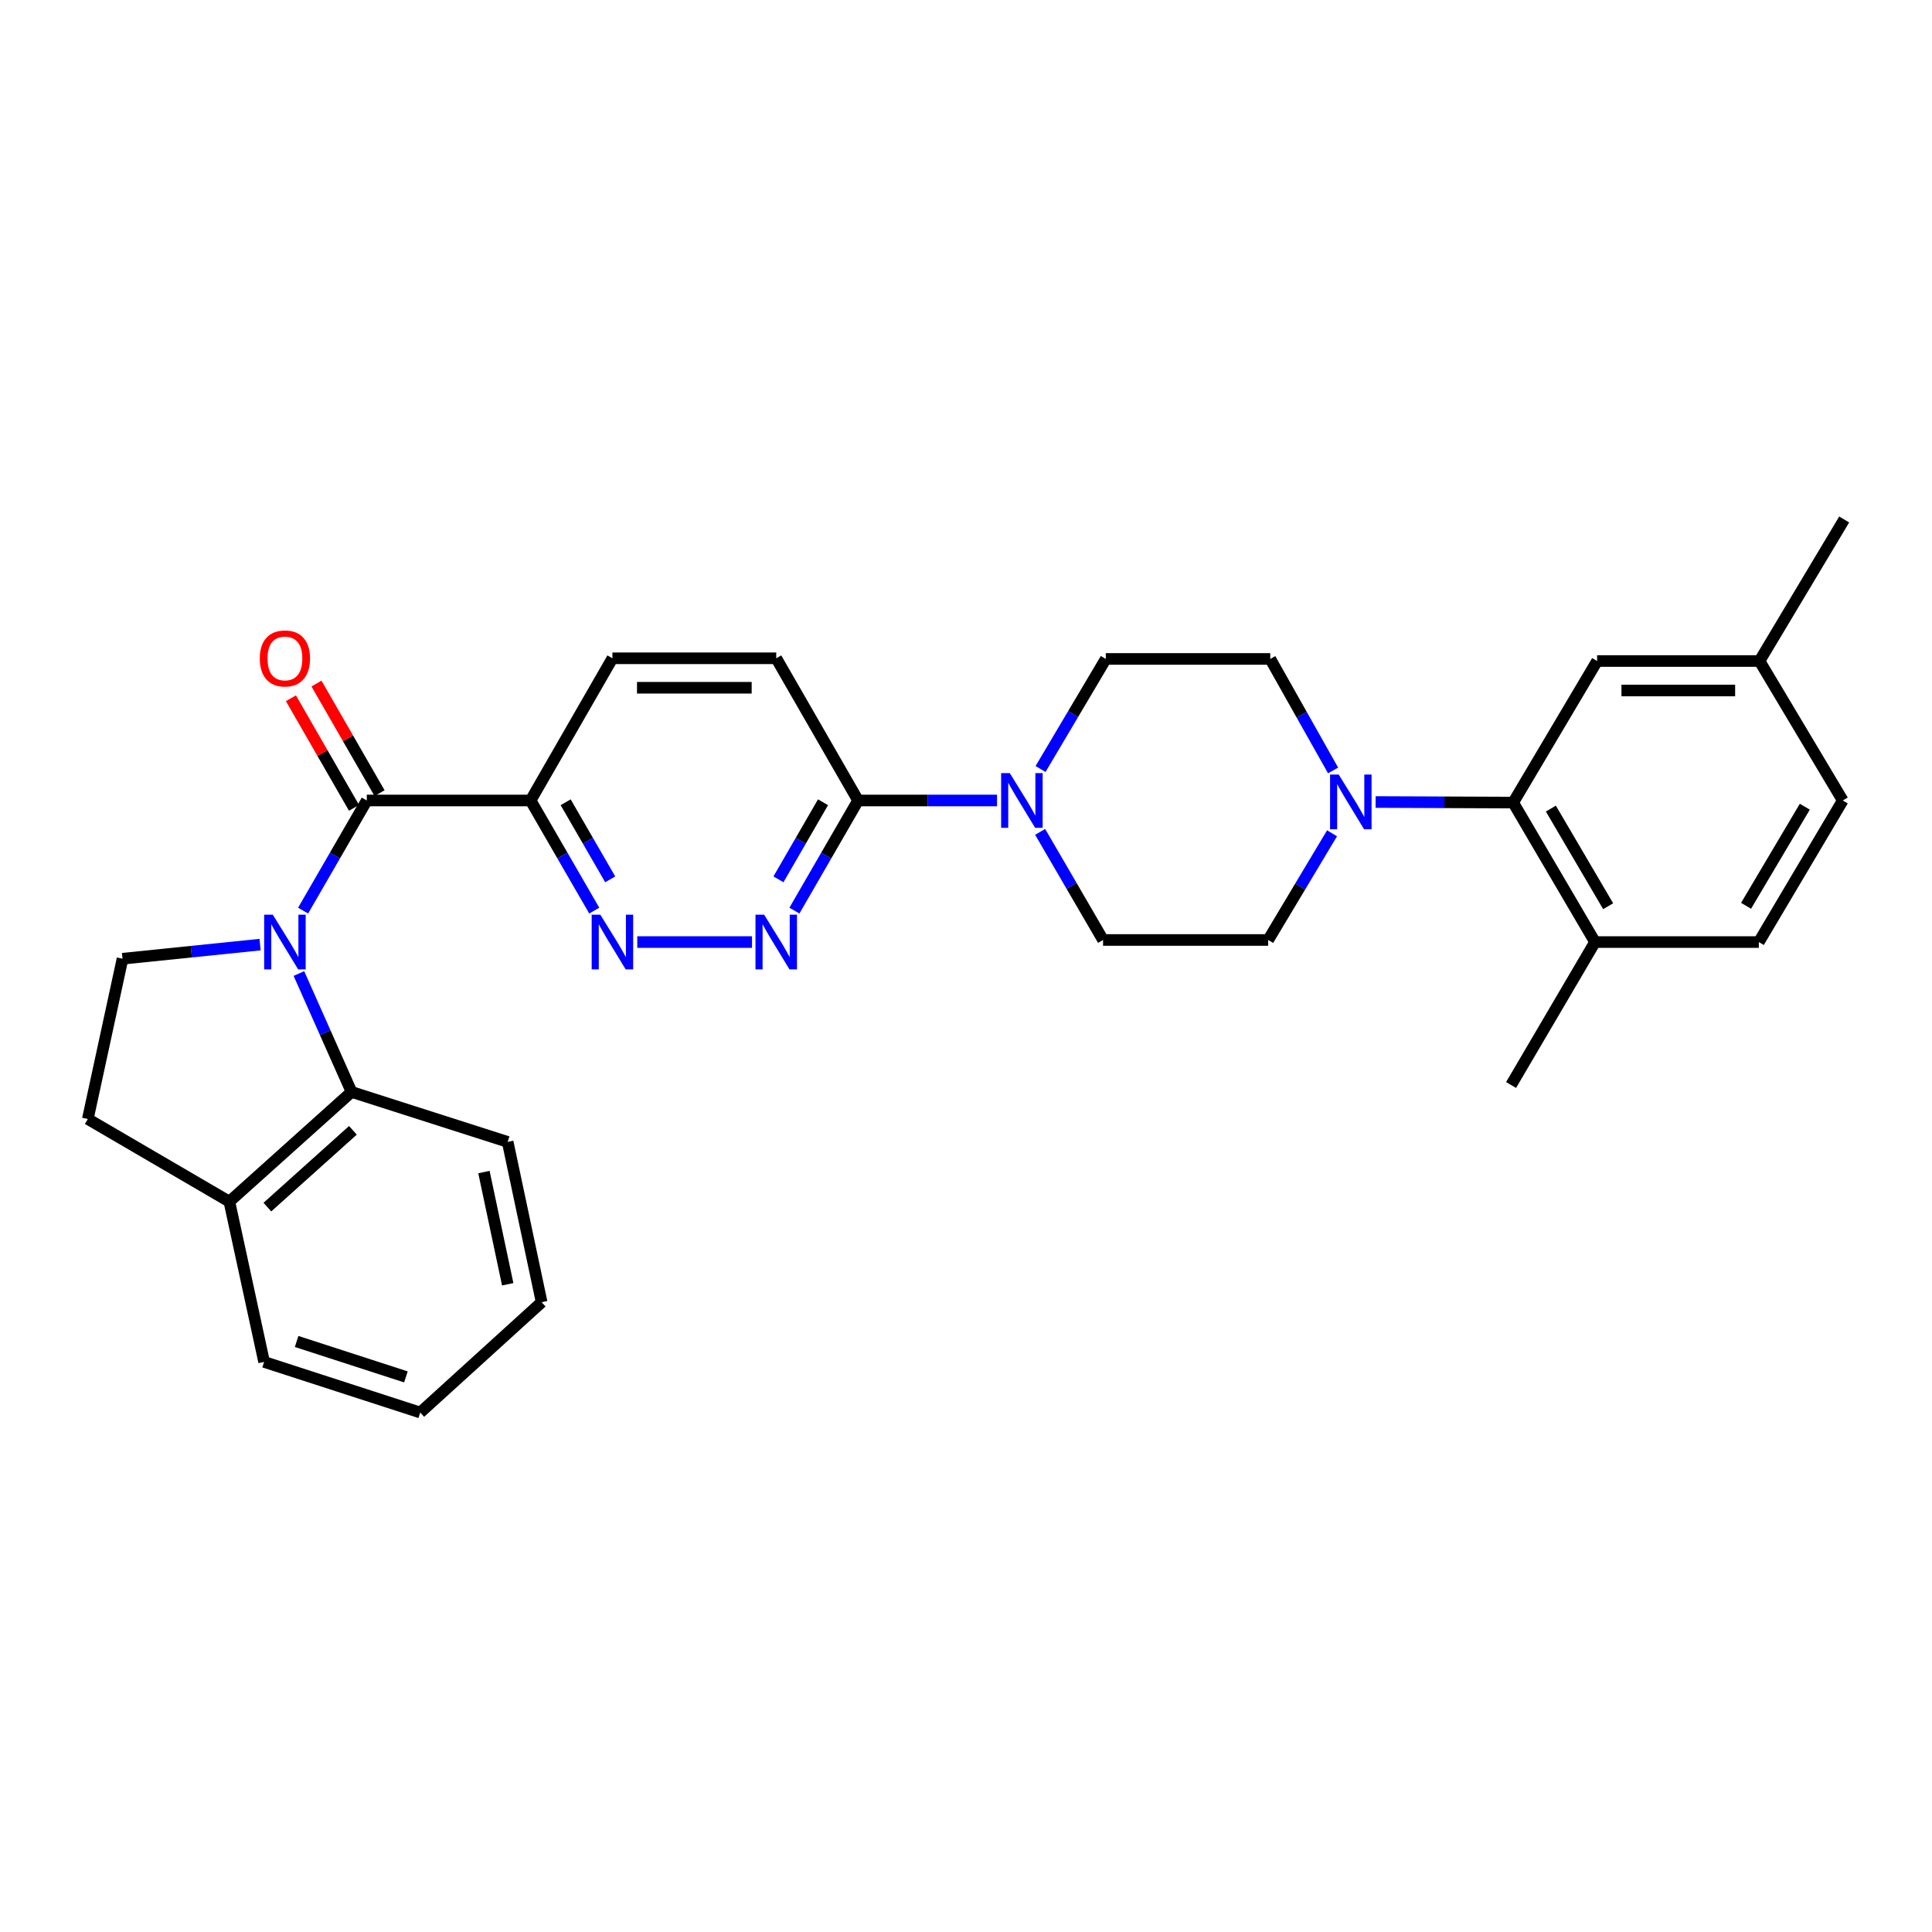 <?xml version='1.0' encoding='iso-8859-1'?>
<svg version='1.1' baseProfile='full'
              xmlns='http://www.w3.org/2000/svg'
                      xmlns:rdkit='http://www.rdkit.org/xml'
                      xmlns:xlink='http://www.w3.org/1999/xlink'
                  xml:space='preserve'
width='1000px' height='1000px' viewBox='0 0 1000 1000'>
<!-- END OF HEADER -->
<rect style='opacity:1.0;fill:#FFFFFF;stroke:none' width='1000' height='1000' x='0' y='0'> </rect>
<path class='bond-0' d='M 156.884,471.334 L 173.365,442.832' style='fill:none;fill-rule:evenodd;stroke:#0000FF;stroke-width:6px;stroke-linecap:butt;stroke-linejoin:miter;stroke-opacity:1' />
<path class='bond-0' d='M 173.365,442.832 L 189.845,414.33' style='fill:none;fill-rule:evenodd;stroke:#000000;stroke-width:6px;stroke-linecap:butt;stroke-linejoin:miter;stroke-opacity:1' />
<path class='bond-5' d='M 154.712,503.893 L 168.338,534.54' style='fill:none;fill-rule:evenodd;stroke:#0000FF;stroke-width:6px;stroke-linecap:butt;stroke-linejoin:miter;stroke-opacity:1' />
<path class='bond-5' d='M 168.338,534.54 L 181.964,565.187' style='fill:none;fill-rule:evenodd;stroke:#000000;stroke-width:6px;stroke-linecap:butt;stroke-linejoin:miter;stroke-opacity:1' />
<path class='bond-9' d='M 134.62,488.929 L 99.02,492.583' style='fill:none;fill-rule:evenodd;stroke:#0000FF;stroke-width:6px;stroke-linecap:butt;stroke-linejoin:miter;stroke-opacity:1' />
<path class='bond-9' d='M 99.02,492.583 L 63.421,496.237' style='fill:none;fill-rule:evenodd;stroke:#000000;stroke-width:6px;stroke-linecap:butt;stroke-linejoin:miter;stroke-opacity:1' />
<path class='bond-1' d='M 189.845,414.33 L 274.634,414.33' style='fill:none;fill-rule:evenodd;stroke:#000000;stroke-width:6px;stroke-linecap:butt;stroke-linejoin:miter;stroke-opacity:1' />
<path class='bond-10' d='M 196.455,410.525 L 180.129,382.165' style='fill:none;fill-rule:evenodd;stroke:#000000;stroke-width:6px;stroke-linecap:butt;stroke-linejoin:miter;stroke-opacity:1' />
<path class='bond-10' d='M 180.129,382.165 L 163.802,353.806' style='fill:none;fill-rule:evenodd;stroke:#FF0000;stroke-width:6px;stroke-linecap:butt;stroke-linejoin:miter;stroke-opacity:1' />
<path class='bond-10' d='M 183.235,418.135 L 166.909,389.776' style='fill:none;fill-rule:evenodd;stroke:#000000;stroke-width:6px;stroke-linecap:butt;stroke-linejoin:miter;stroke-opacity:1' />
<path class='bond-10' d='M 166.909,389.776 L 150.582,361.416' style='fill:none;fill-rule:evenodd;stroke:#FF0000;stroke-width:6px;stroke-linecap:butt;stroke-linejoin:miter;stroke-opacity:1' />
<path class='bond-2' d='M 274.634,414.33 L 291.108,442.832' style='fill:none;fill-rule:evenodd;stroke:#000000;stroke-width:6px;stroke-linecap:butt;stroke-linejoin:miter;stroke-opacity:1' />
<path class='bond-2' d='M 291.108,442.832 L 307.583,471.334' style='fill:none;fill-rule:evenodd;stroke:#0000FF;stroke-width:6px;stroke-linecap:butt;stroke-linejoin:miter;stroke-opacity:1' />
<path class='bond-2' d='M 292.783,415.247 L 304.315,435.198' style='fill:none;fill-rule:evenodd;stroke:#000000;stroke-width:6px;stroke-linecap:butt;stroke-linejoin:miter;stroke-opacity:1' />
<path class='bond-2' d='M 304.315,435.198 L 315.847,455.15' style='fill:none;fill-rule:evenodd;stroke:#0000FF;stroke-width:6px;stroke-linecap:butt;stroke-linejoin:miter;stroke-opacity:1' />
<path class='bond-18' d='M 274.634,414.33 L 316.99,340.728' style='fill:none;fill-rule:evenodd;stroke:#000000;stroke-width:6px;stroke-linecap:butt;stroke-linejoin:miter;stroke-opacity:1' />
<path class='bond-4' d='M 329.85,487.61 L 389.241,487.61' style='fill:none;fill-rule:evenodd;stroke:#0000FF;stroke-width:6px;stroke-linecap:butt;stroke-linejoin:miter;stroke-opacity:1' />
<path class='bond-3' d='M 690.004,398.784 L 673.744,369.925' style='fill:none;fill-rule:evenodd;stroke:#0000FF;stroke-width:6px;stroke-linecap:butt;stroke-linejoin:miter;stroke-opacity:1' />
<path class='bond-3' d='M 673.744,369.925 L 657.484,341.067' style='fill:none;fill-rule:evenodd;stroke:#000000;stroke-width:6px;stroke-linecap:butt;stroke-linejoin:miter;stroke-opacity:1' />
<path class='bond-7' d='M 712.02,415.12 L 747.617,415.267' style='fill:none;fill-rule:evenodd;stroke:#0000FF;stroke-width:6px;stroke-linecap:butt;stroke-linejoin:miter;stroke-opacity:1' />
<path class='bond-7' d='M 747.617,415.267 L 783.214,415.415' style='fill:none;fill-rule:evenodd;stroke:#000000;stroke-width:6px;stroke-linecap:butt;stroke-linejoin:miter;stroke-opacity:1' />
<path class='bond-33' d='M 689.461,431.309 L 672.938,458.922' style='fill:none;fill-rule:evenodd;stroke:#0000FF;stroke-width:6px;stroke-linecap:butt;stroke-linejoin:miter;stroke-opacity:1' />
<path class='bond-33' d='M 672.938,458.922 L 656.416,486.534' style='fill:none;fill-rule:evenodd;stroke:#000000;stroke-width:6px;stroke-linecap:butt;stroke-linejoin:miter;stroke-opacity:1' />
<path class='bond-32' d='M 411.189,471.334 L 427.666,442.832' style='fill:none;fill-rule:evenodd;stroke:#0000FF;stroke-width:6px;stroke-linecap:butt;stroke-linejoin:miter;stroke-opacity:1' />
<path class='bond-32' d='M 427.666,442.832 L 444.144,414.33' style='fill:none;fill-rule:evenodd;stroke:#000000;stroke-width:6px;stroke-linecap:butt;stroke-linejoin:miter;stroke-opacity:1' />
<path class='bond-32' d='M 402.926,455.149 L 414.46,435.197' style='fill:none;fill-rule:evenodd;stroke:#0000FF;stroke-width:6px;stroke-linecap:butt;stroke-linejoin:miter;stroke-opacity:1' />
<path class='bond-32' d='M 414.46,435.197 L 425.994,415.246' style='fill:none;fill-rule:evenodd;stroke:#000000;stroke-width:6px;stroke-linecap:butt;stroke-linejoin:miter;stroke-opacity:1' />
<path class='bond-11' d='M 181.964,565.187 L 118.718,621.958' style='fill:none;fill-rule:evenodd;stroke:#000000;stroke-width:6px;stroke-linecap:butt;stroke-linejoin:miter;stroke-opacity:1' />
<path class='bond-11' d='M 182.667,585.054 L 138.394,624.795' style='fill:none;fill-rule:evenodd;stroke:#000000;stroke-width:6px;stroke-linecap:butt;stroke-linejoin:miter;stroke-opacity:1' />
<path class='bond-24' d='M 181.964,565.187 L 262.77,591.051' style='fill:none;fill-rule:evenodd;stroke:#000000;stroke-width:6px;stroke-linecap:butt;stroke-linejoin:miter;stroke-opacity:1' />
<path class='bond-6' d='M 516.064,414.33 L 480.104,414.33' style='fill:none;fill-rule:evenodd;stroke:#0000FF;stroke-width:6px;stroke-linecap:butt;stroke-linejoin:miter;stroke-opacity:1' />
<path class='bond-6' d='M 480.104,414.33 L 444.144,414.33' style='fill:none;fill-rule:evenodd;stroke:#000000;stroke-width:6px;stroke-linecap:butt;stroke-linejoin:miter;stroke-opacity:1' />
<path class='bond-15' d='M 538.379,430.578 L 554.66,458.556' style='fill:none;fill-rule:evenodd;stroke:#0000FF;stroke-width:6px;stroke-linecap:butt;stroke-linejoin:miter;stroke-opacity:1' />
<path class='bond-15' d='M 554.66,458.556 L 570.941,486.534' style='fill:none;fill-rule:evenodd;stroke:#000000;stroke-width:6px;stroke-linecap:butt;stroke-linejoin:miter;stroke-opacity:1' />
<path class='bond-16' d='M 538.581,398.041 L 555.469,369.554' style='fill:none;fill-rule:evenodd;stroke:#0000FF;stroke-width:6px;stroke-linecap:butt;stroke-linejoin:miter;stroke-opacity:1' />
<path class='bond-16' d='M 555.469,369.554 L 572.356,341.067' style='fill:none;fill-rule:evenodd;stroke:#000000;stroke-width:6px;stroke-linecap:butt;stroke-linejoin:miter;stroke-opacity:1' />
<path class='bond-12' d='M 783.214,415.415 L 825.578,487.61' style='fill:none;fill-rule:evenodd;stroke:#000000;stroke-width:6px;stroke-linecap:butt;stroke-linejoin:miter;stroke-opacity:1' />
<path class='bond-12' d='M 802.725,418.524 L 832.38,469.06' style='fill:none;fill-rule:evenodd;stroke:#000000;stroke-width:6px;stroke-linecap:butt;stroke-linejoin:miter;stroke-opacity:1' />
<path class='bond-17' d='M 783.214,415.415 L 826.663,342.143' style='fill:none;fill-rule:evenodd;stroke:#000000;stroke-width:6px;stroke-linecap:butt;stroke-linejoin:miter;stroke-opacity:1' />
<path class='bond-8' d='M 444.144,414.33 L 401.779,340.728' style='fill:none;fill-rule:evenodd;stroke:#000000;stroke-width:6px;stroke-linecap:butt;stroke-linejoin:miter;stroke-opacity:1' />
<path class='bond-20' d='M 63.421,496.237 L 45.455,579.187' style='fill:none;fill-rule:evenodd;stroke:#000000;stroke-width:6px;stroke-linecap:butt;stroke-linejoin:miter;stroke-opacity:1' />
<path class='bond-25' d='M 118.718,621.958 L 136.701,704.925' style='fill:none;fill-rule:evenodd;stroke:#000000;stroke-width:6px;stroke-linecap:butt;stroke-linejoin:miter;stroke-opacity:1' />
<path class='bond-30' d='M 118.718,621.958 L 45.455,579.187' style='fill:none;fill-rule:evenodd;stroke:#000000;stroke-width:6px;stroke-linecap:butt;stroke-linejoin:miter;stroke-opacity:1' />
<path class='bond-21' d='M 825.578,487.61 L 910.367,487.61' style='fill:none;fill-rule:evenodd;stroke:#000000;stroke-width:6px;stroke-linecap:butt;stroke-linejoin:miter;stroke-opacity:1' />
<path class='bond-26' d='M 825.578,487.61 L 782.129,561.602' style='fill:none;fill-rule:evenodd;stroke:#000000;stroke-width:6px;stroke-linecap:butt;stroke-linejoin:miter;stroke-opacity:1' />
<path class='bond-13' d='M 656.416,486.534 L 570.941,486.534' style='fill:none;fill-rule:evenodd;stroke:#000000;stroke-width:6px;stroke-linecap:butt;stroke-linejoin:miter;stroke-opacity:1' />
<path class='bond-14' d='M 657.484,341.067 L 572.356,341.067' style='fill:none;fill-rule:evenodd;stroke:#000000;stroke-width:6px;stroke-linecap:butt;stroke-linejoin:miter;stroke-opacity:1' />
<path class='bond-22' d='M 826.663,342.143 L 910.715,342.143' style='fill:none;fill-rule:evenodd;stroke:#000000;stroke-width:6px;stroke-linecap:butt;stroke-linejoin:miter;stroke-opacity:1' />
<path class='bond-22' d='M 839.271,357.397 L 898.107,357.397' style='fill:none;fill-rule:evenodd;stroke:#000000;stroke-width:6px;stroke-linecap:butt;stroke-linejoin:miter;stroke-opacity:1' />
<path class='bond-19' d='M 316.99,340.728 L 401.779,340.728' style='fill:none;fill-rule:evenodd;stroke:#000000;stroke-width:6px;stroke-linecap:butt;stroke-linejoin:miter;stroke-opacity:1' />
<path class='bond-19' d='M 329.709,355.982 L 389.061,355.982' style='fill:none;fill-rule:evenodd;stroke:#000000;stroke-width:6px;stroke-linecap:butt;stroke-linejoin:miter;stroke-opacity:1' />
<path class='bond-34' d='M 910.367,487.61 L 953.808,414.33' style='fill:none;fill-rule:evenodd;stroke:#000000;stroke-width:6px;stroke-linecap:butt;stroke-linejoin:miter;stroke-opacity:1' />
<path class='bond-34' d='M 903.761,468.839 L 934.17,417.543' style='fill:none;fill-rule:evenodd;stroke:#000000;stroke-width:6px;stroke-linecap:butt;stroke-linejoin:miter;stroke-opacity:1' />
<path class='bond-23' d='M 910.715,342.143 L 953.808,414.33' style='fill:none;fill-rule:evenodd;stroke:#000000;stroke-width:6px;stroke-linecap:butt;stroke-linejoin:miter;stroke-opacity:1' />
<path class='bond-27' d='M 910.715,342.143 L 954.545,268.88' style='fill:none;fill-rule:evenodd;stroke:#000000;stroke-width:6px;stroke-linecap:butt;stroke-linejoin:miter;stroke-opacity:1' />
<path class='bond-28' d='M 262.77,591.051 L 280.354,674.018' style='fill:none;fill-rule:evenodd;stroke:#000000;stroke-width:6px;stroke-linecap:butt;stroke-linejoin:miter;stroke-opacity:1' />
<path class='bond-28' d='M 250.484,606.659 L 262.794,664.736' style='fill:none;fill-rule:evenodd;stroke:#000000;stroke-width:6px;stroke-linecap:butt;stroke-linejoin:miter;stroke-opacity:1' />
<path class='bond-31' d='M 136.701,704.925 L 217.515,731.12' style='fill:none;fill-rule:evenodd;stroke:#000000;stroke-width:6px;stroke-linecap:butt;stroke-linejoin:miter;stroke-opacity:1' />
<path class='bond-31' d='M 153.527,694.343 L 210.097,712.68' style='fill:none;fill-rule:evenodd;stroke:#000000;stroke-width:6px;stroke-linecap:butt;stroke-linejoin:miter;stroke-opacity:1' />
<path class='bond-29' d='M 280.354,674.018 L 217.515,731.12' style='fill:none;fill-rule:evenodd;stroke:#000000;stroke-width:6px;stroke-linecap:butt;stroke-linejoin:miter;stroke-opacity:1' />
<path  class='atom-0' d='M 141.212 473.45
L 150.492 488.45
Q 151.412 489.93, 152.892 492.61
Q 154.372 495.29, 154.452 495.45
L 154.452 473.45
L 158.212 473.45
L 158.212 501.77
L 154.332 501.77
L 144.372 485.37
Q 143.212 483.45, 141.972 481.25
Q 140.772 479.05, 140.412 478.37
L 140.412 501.77
L 136.732 501.77
L 136.732 473.45
L 141.212 473.45
' fill='#0000FF'/>
<path  class='atom-3' d='M 310.73 473.45
L 320.01 488.45
Q 320.93 489.93, 322.41 492.61
Q 323.89 495.29, 323.97 495.45
L 323.97 473.45
L 327.73 473.45
L 327.73 501.77
L 323.85 501.77
L 313.89 485.37
Q 312.73 483.45, 311.49 481.25
Q 310.29 479.05, 309.93 478.37
L 309.93 501.77
L 306.25 501.77
L 306.25 473.45
L 310.73 473.45
' fill='#0000FF'/>
<path  class='atom-4' d='M 692.919 400.907
L 702.199 415.907
Q 703.119 417.387, 704.599 420.067
Q 706.079 422.747, 706.159 422.907
L 706.159 400.907
L 709.919 400.907
L 709.919 429.227
L 706.039 429.227
L 696.079 412.827
Q 694.919 410.907, 693.679 408.707
Q 692.479 406.507, 692.119 405.827
L 692.119 429.227
L 688.439 429.227
L 688.439 400.907
L 692.919 400.907
' fill='#0000FF'/>
<path  class='atom-5' d='M 395.519 473.45
L 404.799 488.45
Q 405.719 489.93, 407.199 492.61
Q 408.679 495.29, 408.759 495.45
L 408.759 473.45
L 412.519 473.45
L 412.519 501.77
L 408.639 501.77
L 398.679 485.37
Q 397.519 483.45, 396.279 481.25
Q 395.079 479.05, 394.719 478.37
L 394.719 501.77
L 391.039 501.77
L 391.039 473.45
L 395.519 473.45
' fill='#0000FF'/>
<path  class='atom-7' d='M 522.664 400.17
L 531.944 415.17
Q 532.864 416.65, 534.344 419.33
Q 535.824 422.01, 535.904 422.17
L 535.904 400.17
L 539.664 400.17
L 539.664 428.49
L 535.784 428.49
L 525.824 412.09
Q 524.664 410.17, 523.424 407.97
Q 522.224 405.77, 521.864 405.09
L 521.864 428.49
L 518.184 428.49
L 518.184 400.17
L 522.664 400.17
' fill='#0000FF'/>
<path  class='atom-11' d='M 134.472 340.808
Q 134.472 334.008, 137.832 330.208
Q 141.192 326.408, 147.472 326.408
Q 153.752 326.408, 157.112 330.208
Q 160.472 334.008, 160.472 340.808
Q 160.472 347.688, 157.072 351.608
Q 153.672 355.488, 147.472 355.488
Q 141.232 355.488, 137.832 351.608
Q 134.472 347.728, 134.472 340.808
M 147.472 352.288
Q 151.792 352.288, 154.112 349.408
Q 156.472 346.488, 156.472 340.808
Q 156.472 335.248, 154.112 332.448
Q 151.792 329.608, 147.472 329.608
Q 143.152 329.608, 140.792 332.408
Q 138.472 335.208, 138.472 340.808
Q 138.472 346.528, 140.792 349.408
Q 143.152 352.288, 147.472 352.288
' fill='#FF0000'/>
</svg>
